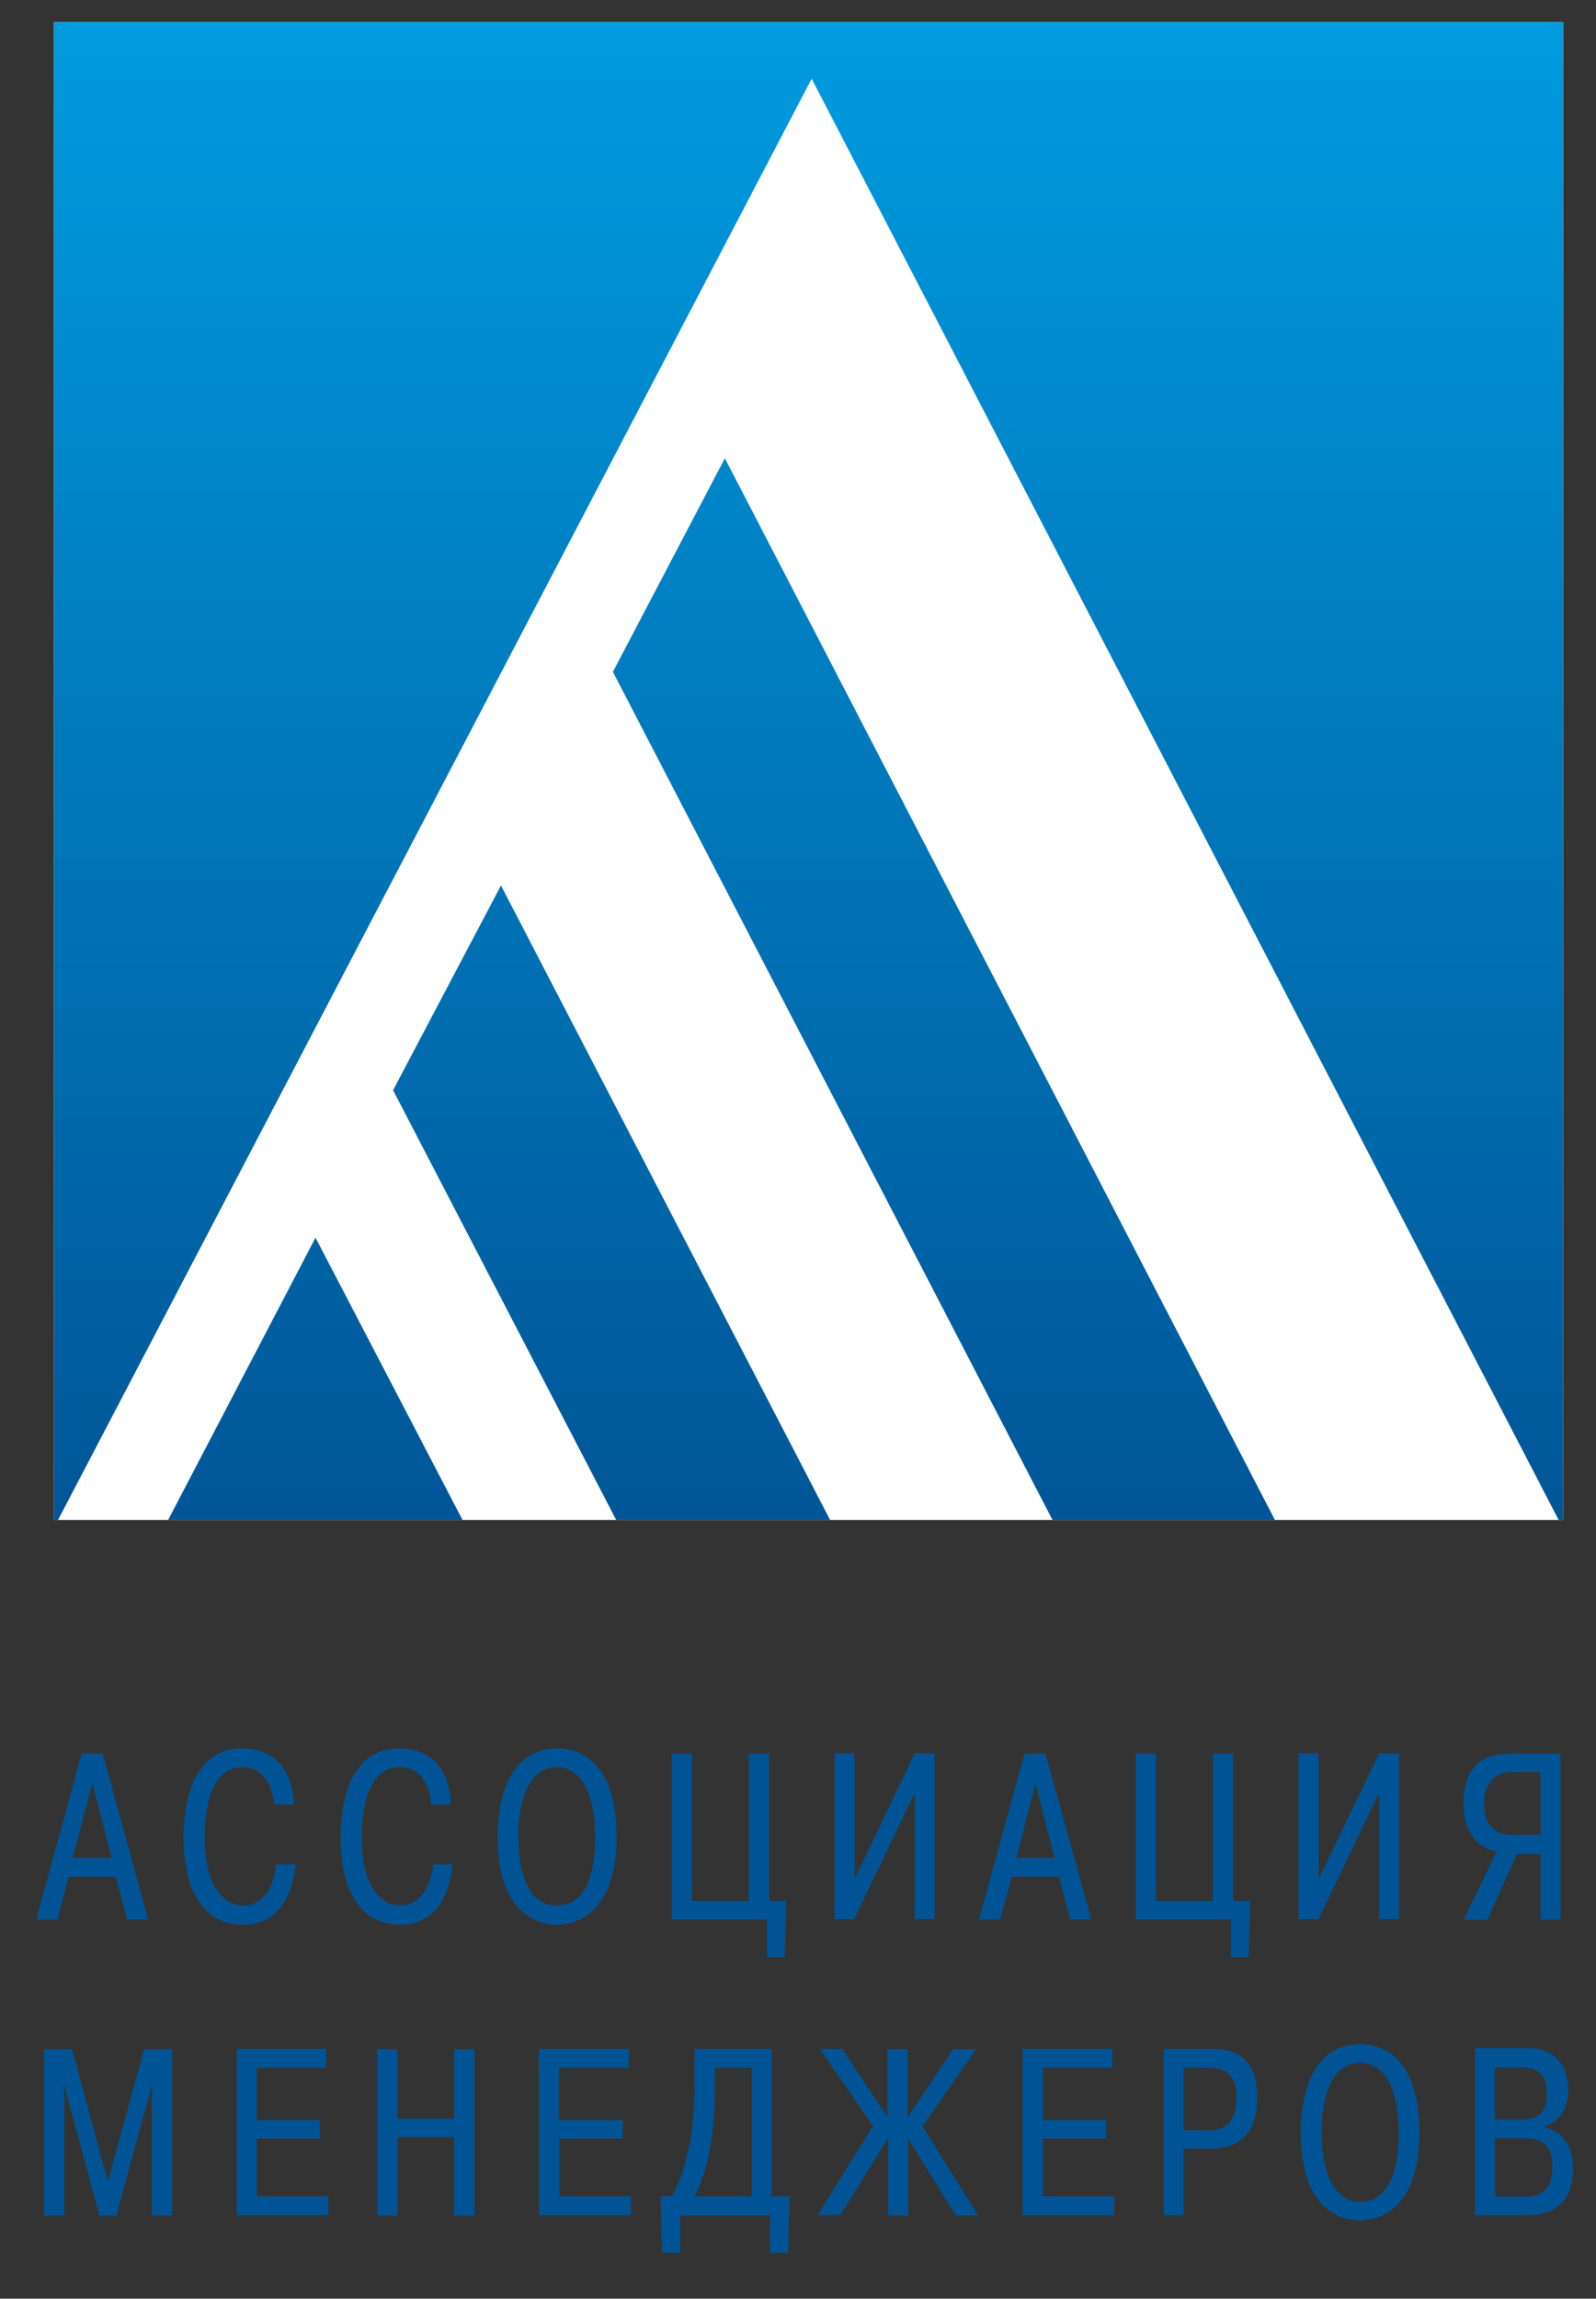 <?xml version="1.0" encoding="UTF-8"?> <!-- Generator: Adobe Illustrator 24.3.0, SVG Export Plug-In . SVG Version: 6.00 Build 0) --> <svg xmlns="http://www.w3.org/2000/svg" xmlns:xlink="http://www.w3.org/1999/xlink" id="Слой_1" x="0px" y="0px" viewBox="0 0 432 622" style="enable-background:new 0 0 432 622;" xml:space="preserve"><rect x="0" y="0" width="432" height="622" fill="#333333" stroke="none"/> <style type="text/css"> .st0{fill:#FFFFFF;} .st1{fill:#005495;} .st2{fill:url(#SVGID_1_);} .st3{fill:url(#SVGID_2_);} .st4{fill:url(#SVGID_3_);} .st5{fill:url(#SVGID_4_);} .st6{fill:#CCCCCC;} </style> <g> <polygon class="st0" points="14.6,6 14.6,411.3 15.7,411.3 421.9,411.3 423.1,411.3 423.1,262.4 423.1,82.8 423.1,10.6 423.1,6 "></polygon> <path class="st1" d="M404.7,578.6h7.9c5.3,0,7.6,2.3,7.6,7.8c0,7.3-4.3,8-7.6,8h-7.9V578.6 M404.7,559.5h7.7c5.4,0,6.3,3.9,6.3,7 c0,4.5-1.9,7-6.5,7h-7.6V559.5z M399.3,554.4v45H413c8.9,0,12.8-4.6,12.8-12.6c0-8.1-4.7-10.5-7.7-11.2v-0.3 c4.1-1.1,6.4-5.1,6.4-9.6c0-6.7-3.5-11.5-10.9-11.5H399.3z M357.7,577c0-7.9,2-18.8,10.4-18.8c8.5,0,10.5,10.9,10.5,18.8 c0,16-6.1,18.8-10.5,18.8C359.4,595.7,357.7,584.1,357.7,577z M352.1,577c0,23.4,13.4,23.8,16,23.8c2.4,0,16.1-0.4,16.1-23.8 c0-23.3-13.2-23.9-16.1-23.9C356.7,553.1,352.1,564.1,352.1,577z M320.4,559.5h6.8c5.2,0,7.5,2.5,7.5,8c0,5.4-1.9,8.9-7.5,8.9h-6.8 V559.5z M315,554.4v45h5.4v-18h7.3c12,0,12.6-9.8,12.6-14.1c0-11.9-7.9-12.9-12.2-12.9H315z M282.3,573.7v-14.2h18.8v-5.1h-24.3v45 h24.8v-5.1h-19.3v-15.6h17.1v-5H282.3z M240.3,599.5h5.5v-20.9l12.9,20.9h6.1l-15.1-24.1l14.5-20.9H258l-12.3,18.4v-18.4h-5.5v18.4 L228,554.4h-6.1l14.4,20.9l-15,24.1h6.2l12.9-20.9V599.5z M203.5,559.5v34.8H188c2.8-5.6,5.5-13.9,5.5-29.2v-5.6H203.5z M208.9,594.3v-39.9H188v9.2c0,14.2-2.3,23.2-6.1,30.7h-3.1l0.4,15.3h4.9v-10.1h24.3v10.1h4.9l0.4-15.3H208.9z M151.3,573.7v-14.2 h18.9v-5.1h-24.3v45h24.9v-5.1h-19.4v-15.6h17.2v-5H151.3z M107.6,578.3h15.3v21.2h5.5v-45h-5.5v18.8h-15.3v-18.8h-5.5v45h5.5 V578.3z M69.5,573.7v-14.2h18.8v-5.1H64.1v45h24.8v-5.1H69.5v-15.6h17.1v-5H69.5z M26.9,599.5h4.6l9.6-35.2l0.2,0l-0.2,2.5v32.7 h5.5v-45H39l-9.8,35.8l-9.7-35.8h-7.6v45h5.5v-32.7l-0.2-2.5h0.2L26.9,599.5z M417,479.5v17h-7.4c-4.3,0-7.9-2-7.9-8.5 c0-4.5,2.3-8.5,7.2-8.5H417z M417,501.6v17.8h5.4v-44.9h-13.9c-4.9,0-12.4,1.7-12.4,13.5c0,8.1,4.2,12.2,9,13l-8.9,18.5h6.4l8-17.8 H417z M356.9,508.5v-34.1h-5.4v44.9h5.4l16.4-34.2v34.2h5.4v-44.9h-5.4L356.9,508.5z M312.9,514.4v-39.9h-5.5v44.9h25.8v10.2h4.8 l0.4-15.2h-4.6v-39.9h-5.5v39.9H312.9z M275.1,502.7l5.2-20.1l5.1,20.1H275.1z M273.9,507.8h12.7l3.1,11.6h5.7l-12.4-44.9h-5.7 l-12.3,44.9h5.7L273.9,507.8z M231.3,508.5v-34.1h-5.4v44.9h5.3l16.4-34.2v34.2h5.4v-44.9h-5.4L231.3,508.5z M187.3,514.4v-39.9 h-5.5v44.9h25.8v10.2h4.8l0.4-15.2h-4.6v-39.9h-5.5v39.9H187.3z M140.3,496.9c0-7.8,2-18.7,10.4-18.7c8.4,0,10.4,10.9,10.4,18.7 c0,16.1-6.1,18.7-10.4,18.7C141.9,515.7,140.3,504.2,140.3,496.9z M134.7,496.9c0,23.4,13.5,23.9,16.1,23.9 c2.3,0,16.1-0.5,16.1-23.9c0-23.2-13.2-23.8-16.1-23.8C139.3,473.1,134.7,484.2,134.7,496.9z M117.2,504.5 c-0.4,5.9-3.6,11.1-8.8,11.1c-5.4,0-10.5-5.4-10.5-18.2c0-3.9,0.3-19.2,10.2-19.2c6.6,0,8.3,6,8.6,10.1h5.4 c-0.7-12.6-8.2-15.2-14-15.2c-15.4,0-15.9,19-15.9,24.6c0,11.6,4.1,23.1,16,23.1c11,0,13.7-10,14.3-16.3H117.2z M74.7,504.5 c-0.4,5.9-3.5,11.1-8.8,11.1c-5.4,0-10.5-5.4-10.5-18.2c0-3.9,0.2-19.2,10.1-19.2c6.6,0,8.3,6,8.7,10.1h5.4 c-0.8-12.6-8.2-15.2-14-15.2c-15.4,0-15.9,19-15.9,24.6c0,11.6,4.1,23.1,15.9,23.1c11.1,0,13.8-10,14.4-16.3H74.7z M19.7,502.7 l5.3-20.1l5.2,20.1H19.7z M18.6,507.8h12.7l3.1,11.6h5.7l-12.3-44.9h-5.7L9.8,519.4h5.7L18.6,507.8z"></path> <g> <linearGradient id="SVGID_1_" gradientUnits="userSpaceOnUse" x1="165.503" y1="422.139" x2="165.503" y2="-4.861"> <stop offset="0" style="stop-color:#005495"></stop> <stop offset="1" style="stop-color:#009DE1"></stop> </linearGradient> <polygon class="st2" points="106.4,295 166.8,411.3 224.7,411.3 135.6,239.6 "></polygon> <linearGradient id="SVGID_2_" gradientUnits="userSpaceOnUse" x1="85.34" y1="422.14" x2="85.34" y2="-4.858"> <stop offset="0" style="stop-color:#005495"></stop> <stop offset="1" style="stop-color:#009DE1"></stop> </linearGradient> <polygon class="st3" points="45.5,411.3 125.2,411.3 85.4,334.9 "></polygon> <linearGradient id="SVGID_3_" gradientUnits="userSpaceOnUse" x1="255.521" y1="422.139" x2="255.521" y2="-4.856"> <stop offset="0" style="stop-color:#005495"></stop> <stop offset="1" style="stop-color:#009DE1"></stop> </linearGradient> <polygon class="st4" points="165.9,181.8 284.9,411.3 345.1,411.3 196.2,124 "></polygon> <linearGradient id="SVGID_4_" gradientUnits="userSpaceOnUse" x1="218.847" y1="422.139" x2="218.847" y2="-4.862"> <stop offset="0" style="stop-color:#005495"></stop> <stop offset="1" style="stop-color:#009DE1"></stop> </linearGradient> <polygon class="st5" points="14.6,6 14.6,411.3 15.7,411.3 219.7,21.3 421.9,411.3 423.1,411.3 423.1,6 "></polygon> </g> <polygon class="st6" points="423.1,287.8 423.1,287.8 423.1,287.8 "></polygon> </g> </svg> 